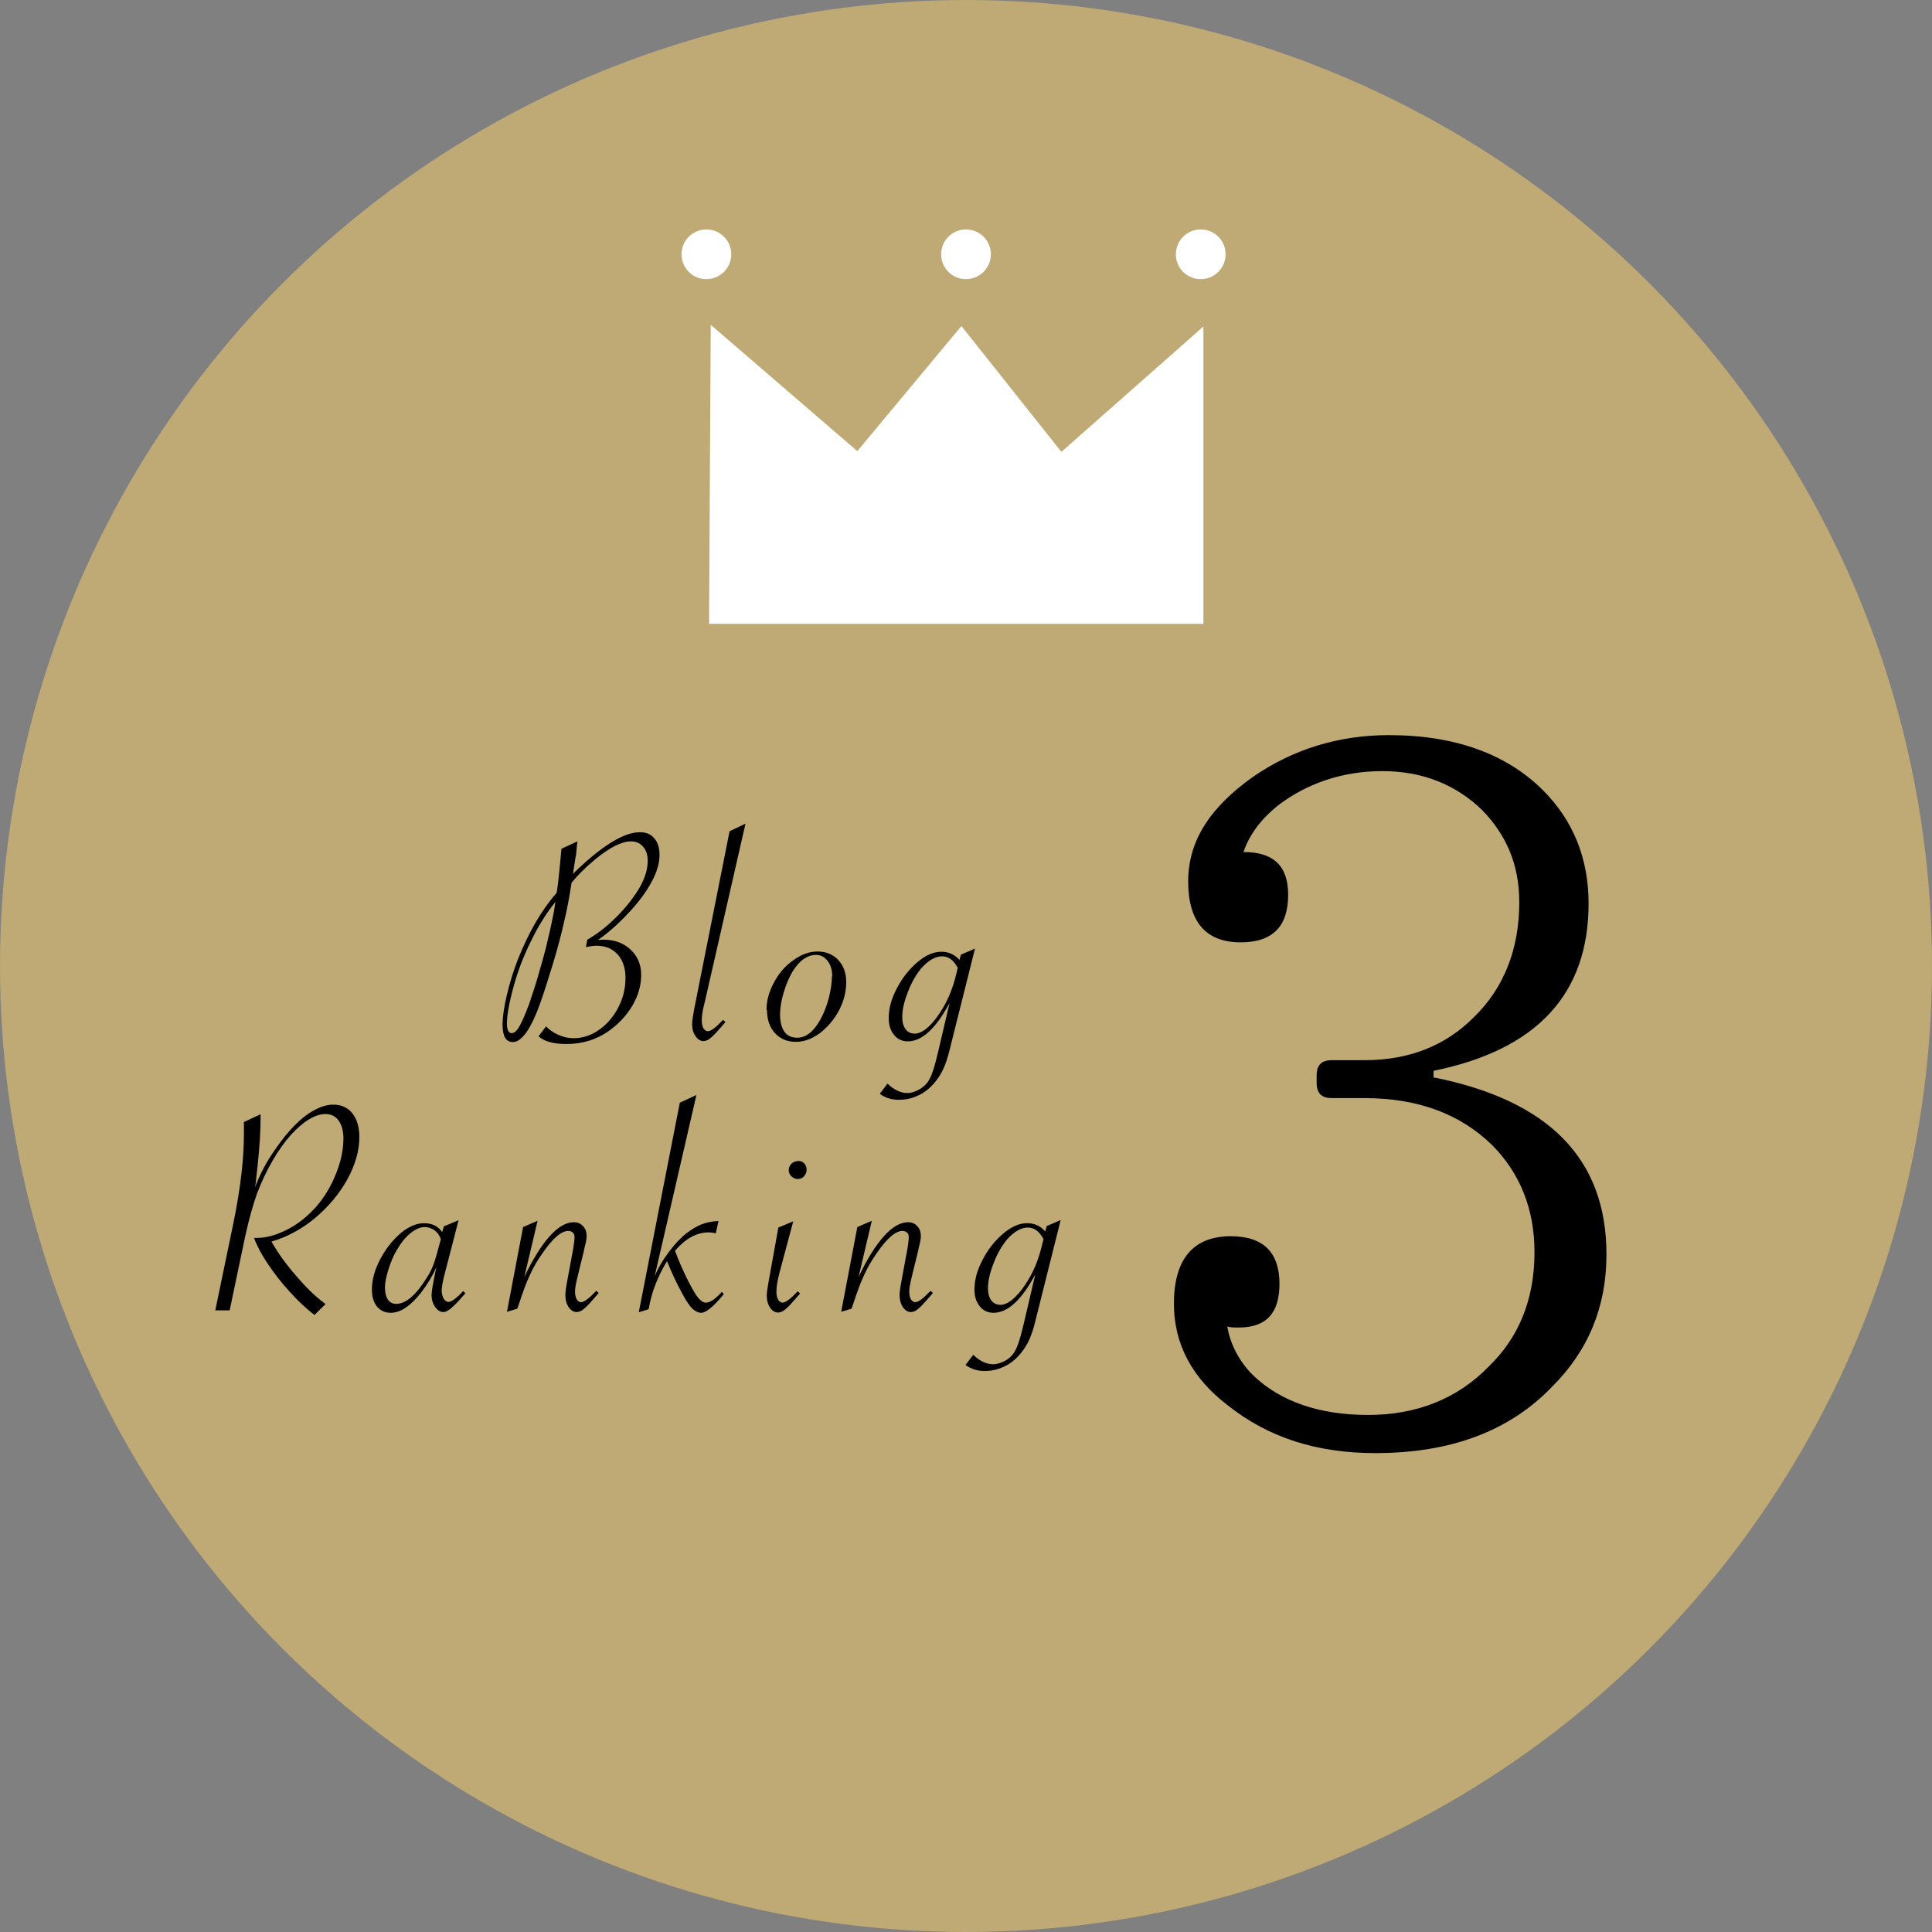 <?xml version="1.0" encoding="UTF-8"?><svg id="_レイヤー_2" xmlns="http://www.w3.org/2000/svg" viewBox="0 0 80 80"><rect x="0" y="0" width="80" height="80" fill="#808080" stroke="none"/><g id="moji"><circle cx="40" cy="40" r="40" style="fill:#ceb372; opacity:.8;"/><polygon points="29.43 13.45 35.5 18.68 39.81 13.5 43.95 18.71 49.83 13.52 49.83 25.83 29.36 25.83 29.43 13.45" style="fill:#fff;"/><path d="m30.28,10.53c0,.56-.46,1.03-1.03,1.03s-1.03-.46-1.03-1.03.46-1.03,1.03-1.03,1.03.46,1.03,1.03Z" style="fill:#fff;"/><path d="m41.03,10.53c0,.56-.46,1.03-1.03,1.03s-1.03-.46-1.03-1.03.46-1.03,1.03-1.03,1.03.46,1.03,1.03Z" style="fill:#fff;"/><path d="m50.75,10.53c0,.56-.46,1.03-1.03,1.03s-1.03-.46-1.03-1.03.46-1.03,1.03-1.03,1.03.46,1.03,1.03Z" style="fill:#fff;"/><path d="m23.26,35.14l.65-.3-.02.17c-.01.13-.02.23-.03.31,0,.08-.02.15-.03.19l-.08.51s0,.06-.03.17c.35-.35.7-.66,1.05-.93.35-.27.67-.47.95-.6s.54-.2.78-.2c.25,0,.45.08.59.25.15.17.22.4.22.7,0,.33-.11.71-.34,1.13-.23.42-.55.85-.97,1.29-.45.48-.87.84-1.24,1.09.14,0,.21-.01.23-.01.46,0,.83.14,1.12.41s.44.62.44,1.05-.12.86-.37,1.28c-.25.42-.59.78-1.03,1.08-.49.33-1.05.5-1.7.5-.54,0-.92-.11-1.15-.32l.31-.41c.14.14.3.26.51.35.2.09.41.14.63.14.38,0,.74-.12,1.06-.35.33-.23.59-.54.79-.92.2-.38.3-.79.3-1.23,0-.27-.05-.51-.15-.71-.1-.2-.24-.35-.42-.46-.18-.11-.4-.16-.64-.16-.12,0-.26.02-.43.06l.06-.31c.38-.22.74-.49,1.1-.84.36-.34.66-.7.91-1.07.33-.49.49-.94.49-1.35,0-.25-.06-.44-.19-.59-.13-.15-.3-.22-.51-.22-.38,0-.87.25-1.47.74-.41.34-.74.67-.98.97l-.02.11c-.07.46-.16.96-.29,1.5-.12.54-.27,1.11-.45,1.7-.18.59-.35,1.14-.52,1.62-.2.57-.4.99-.59,1.26-.19.27-.38.41-.56.41-.29,0-.43-.24-.43-.72,0-.32.06-.74.18-1.24.12-.51.27-.99.45-1.45.44-1.11.97-2.04,1.61-2.77.04-.25.08-.55.11-.89.04-.41.07-.73.09-.95Zm-.27,2.22c-.32.39-.63.87-.92,1.44-.29.57-.53,1.14-.71,1.73-.11.36-.2.71-.27,1.05-.07.35-.1.61-.1.8,0,.27.07.4.2.4.09,0,.18-.07.27-.2.08-.13.19-.35.32-.67.07-.17.15-.38.23-.64.09-.26.17-.51.24-.75.07-.24.15-.52.24-.84.09-.32.15-.57.19-.75.15-.63.26-1.16.32-1.58Z"/><path d="m30.87,34.1l-1.67,7.32-.06.25c-.06.23-.08.43-.08.59,0,.13.02.24.07.32.05.08.11.12.18.12.13,0,.34-.16.63-.47l.1.09-.06.07c-.24.28-.42.48-.53.57-.11.1-.22.15-.32.15-.13,0-.24-.07-.33-.21-.1-.14-.14-.3-.14-.49,0-.13.03-.33.08-.6l1.47-7.39.67-.32Z"/><path d="m31.74,41.82c0-.38.1-.76.31-1.14.2-.38.47-.69.8-.92.33-.24.66-.36,1-.36.36,0,.64.12.86.35.22.24.33.54.33.91,0,.41-.1.8-.3,1.18-.2.38-.47.69-.79.94-.33.24-.66.36-.99.36-.36,0-.65-.12-.87-.36-.22-.24-.33-.56-.33-.96Zm2.72-1.4c0-.25-.06-.46-.19-.63-.12-.16-.28-.25-.48-.25-.18,0-.35.06-.51.17-.16.11-.31.28-.45.5-.15.25-.28.55-.38.89-.1.34-.15.64-.15.9,0,.31.06.55.18.72.12.17.3.25.53.25.37,0,.69-.26.97-.77.14-.26.26-.56.34-.88s.13-.63.13-.91Z"/><path d="m40.37,39.29l-.97,3.87c-.1.41-.18.72-.26.91-.07.19-.16.37-.27.53-.2.3-.44.54-.73.7-.29.16-.59.24-.92.24-.3,0-.57-.08-.79-.25l.32-.42c.27.26.55.39.82.39.17,0,.35-.06.53-.17.18-.11.31-.25.39-.41.11-.19.22-.55.34-1.06l.49-2.09c-.57,1.06-1.14,1.59-1.73,1.59-.24,0-.43-.09-.57-.27-.15-.18-.22-.41-.22-.69,0-.4.11-.81.34-1.24.22-.43.51-.79.85-1.08.34-.29.67-.43.99-.43.3,0,.55.11.75.34l.06-.22.58-.25Zm-.71.79c-.17-.32-.38-.48-.65-.48s-.56.16-.84.47c-.22.26-.42.59-.57.99-.16.4-.24.75-.24,1.06,0,.21.05.38.14.5.09.12.22.18.38.18s.36-.09.56-.28c.21-.19.41-.45.61-.79.23-.39.41-.84.54-1.37l.07-.29Z"/><path d="m8.91,54.28l.76-3.66c.28-1.38.43-2.6.43-3.66,0-.08,0-.14,0-.19,0-.05,0-.1,0-.16v-.15s.69-.32.69-.32v.11c0,.29-.01.6-.03.94-.04.58-.1,1.18-.17,1.8l-.03.18c.19-.53.48-1.08.88-1.64.25-.36.51-.68.79-.96.28-.28.55-.48.82-.62.26-.14.52-.21.75-.21.33,0,.6.12.79.36.19.24.29.57.29.98,0,.57-.17,1.16-.5,1.76-.34.61-.79,1.14-1.35,1.61-.56.46-1.16.78-1.79.96.2.35.42.68.66.98.23.3.49.59.75.87s.54.52.83.74l-.46.45c-.34-.26-.68-.58-1.03-.97-.35-.38-.65-.77-.91-1.16-.26-.39-.45-.75-.56-1.06.03,0,.07,0,.11,0,.4,0,.82-.12,1.27-.35.45-.23.84-.55,1.19-.94.34-.39.61-.84.82-1.36.21-.52.31-1.01.31-1.47,0-.31-.07-.56-.2-.74-.13-.18-.31-.27-.54-.27s-.45.08-.7.23c-.25.15-.49.37-.74.64-.24.27-.49.61-.73,1.02-.27.46-.49.93-.67,1.41-.17.48-.33,1.05-.48,1.73l-.65,3.1h-.6Z"/><path d="m18.99,50.52l-.6,2.32c-.06.25-.1.45-.1.6,0,.13.03.24.08.33.06.09.12.14.2.14.12,0,.33-.15.61-.45l.09.09-.07.08c-.22.26-.4.44-.52.54-.12.1-.23.16-.31.16-.14,0-.25-.07-.35-.21-.1-.14-.15-.31-.15-.49,0-.14.05-.44.15-.92l.05-.24c-.16.36-.37.71-.63,1.05-.44.56-.86.84-1.26.84-.24,0-.43-.09-.57-.26-.14-.17-.21-.41-.21-.7,0-.4.11-.81.34-1.25.23-.44.51-.79.84-1.08.34-.28.66-.42.98-.42.33,0,.58.12.75.37l.07-.24.6-.25Zm-.73.81c-.05-.16-.14-.29-.26-.38-.12-.09-.26-.14-.42-.14-.19,0-.38.09-.59.26-.21.17-.4.41-.57.71-.14.24-.25.51-.34.8-.09.29-.14.53-.14.72,0,.22.04.39.12.51.08.12.2.18.35.18.19,0,.4-.09.61-.27.21-.18.42-.44.63-.78.13-.19.23-.39.3-.58s.15-.47.24-.81l.06-.22Z"/><path d="m20.99,54.33l.67-3.52.6-.26-.55,2.33c.35-.74.7-1.3,1.05-1.69.35-.39.68-.58,1-.58.16,0,.28.05.38.16.1.1.15.24.15.42,0,.1-.02.23-.07.41l-.06.27-.19.77-.06.25c-.06.25-.1.45-.1.58s.02.24.07.33c.05.08.11.12.18.12.13,0,.34-.16.63-.47l.1.09-.06.07c-.24.28-.42.48-.53.57-.11.1-.22.15-.32.15-.13,0-.24-.07-.33-.2-.09-.13-.14-.3-.14-.5,0-.14.03-.34.08-.6l.25-1.35c.03-.21.05-.36.05-.44,0-.09-.02-.16-.07-.2-.05-.05-.11-.07-.19-.07-.29,0-.65.31-1.08.94-.21.3-.38.6-.51.89-.14.29-.29.7-.46,1.22l-.06.17-.43.13Z"/><path d="m28.84,45.33l-1.73,7.51c.1-.23.21-.45.35-.66.14-.21.29-.42.46-.62.17-.2.34-.36.5-.49.21-.16.42-.29.62-.37.21-.08.45-.13.71-.14l-.11.51c-.13-.03-.22-.04-.29-.04-.5,0-.96.25-1.4.76.17.47.36.88.55,1.26.11.22.21.39.29.52.08.13.16.22.23.28.07.06.14.09.21.09.16,0,.36-.13.61-.39l.05-.06.08.1c-.43.52-.74.77-.93.77-.13,0-.25-.06-.37-.17-.11-.11-.25-.31-.4-.59-.27-.49-.48-.95-.65-1.38-.4.66-.65,1.32-.76,1.99l-.41.13,1.7-8.68.69-.32Z"/><path d="m32.85,50.56l-.56,2.09c-.09.34-.14.62-.14.83,0,.14.02.25.07.33.05.08.11.13.18.13.13,0,.34-.16.63-.47l.1.09-.06.07c-.24.28-.42.48-.53.57-.11.1-.22.15-.32.15-.13,0-.24-.07-.33-.2-.09-.13-.14-.3-.14-.5,0-.13.03-.33.08-.6l.4-2.22.62-.26Zm.18-2.49c.11,0,.2.03.27.1.07.07.1.16.1.27s-.04.19-.11.27-.16.11-.26.11-.18-.04-.26-.11c-.08-.08-.11-.16-.11-.26s.04-.19.11-.26c.07-.07.16-.11.27-.11Z"/><path d="m34.83,54.33l.67-3.52.6-.26-.55,2.33c.35-.74.7-1.3,1.05-1.69.35-.39.68-.58,1-.58.16,0,.28.05.38.16.1.1.15.24.15.42,0,.1-.02.23-.07.41l-.06.27-.19.77-.06.25c-.06.25-.1.45-.1.58s.02.24.07.33c.05.08.11.12.18.12.13,0,.34-.16.63-.47l.1.09-.06.07c-.24.28-.42.48-.53.57-.11.1-.22.15-.32.15-.13,0-.24-.07-.33-.2-.09-.13-.14-.3-.14-.5,0-.14.03-.34.08-.6l.25-1.35c.03-.21.05-.36.05-.44,0-.09-.02-.16-.07-.2s-.11-.07-.19-.07c-.29,0-.65.31-1.08.94-.21.3-.38.6-.51.89-.14.29-.29.7-.46,1.22l-.06.17-.43.13Z"/><path d="m43.92,50.52l-.97,3.87c-.1.41-.18.72-.26.91-.07.19-.16.37-.27.53-.2.3-.44.54-.73.7-.29.16-.59.24-.92.24-.3,0-.56-.08-.79-.25l.32-.42c.27.26.55.39.82.39.17,0,.35-.06.53-.16.18-.11.31-.25.39-.41.11-.19.22-.55.34-1.06l.49-2.09c-.57,1.06-1.14,1.59-1.73,1.59-.24,0-.43-.09-.57-.27-.15-.18-.22-.41-.22-.69,0-.4.11-.81.34-1.24.22-.43.51-.79.85-1.08.34-.29.67-.43.99-.43.3,0,.55.11.75.34l.06-.22.58-.25Zm-.71.79c-.17-.32-.38-.48-.65-.48s-.56.16-.84.47c-.22.26-.42.59-.57.99-.16.4-.24.75-.24,1.06,0,.21.05.38.14.5.09.12.22.18.38.18s.36-.09.56-.28c.21-.19.41-.45.61-.79.23-.39.41-.84.54-1.37l.07-.29Z"/><path d="m59.35,44.61c4.8.95,7.17,3.39,7.17,7.33,0,2.17-.75,3.98-2.24,5.47-1.77,1.85-4.21,2.76-7.33,2.76-2.4,0-4.41-.63-6.1-1.97-1.5-1.14-2.24-2.56-2.24-4.21,0-1.85.79-2.8,2.36-2.8,1.34,0,2.01.67,2.01,1.97,0,1.22-.55,1.81-1.69,1.81-.16,0-.32,0-.47-.04.12.71.47,1.42,1.06,2.01,1.14,1.1,2.76,1.65,4.77,1.65s3.7-.67,5-2.01c1.26-1.22,1.89-2.8,1.89-4.73,0-1.77-.59-3.27-1.77-4.45-1.3-1.26-3.03-1.93-5.28-1.93h-1.34c-.43,0-.63-.2-.63-.63v-.31c0-.43.2-.63.63-.63h1.34c1.85,0,3.35-.59,4.53-1.77,1.26-1.22,1.89-2.84,1.89-4.77,0-1.58-.55-2.8-1.54-3.82-1.1-1.06-2.48-1.61-4.13-1.61s-3.15.51-4.37,1.46c-.67.55-1.14,1.18-1.38,1.89,1.26,0,1.85.59,1.85,1.77,0,1.3-.63,1.97-1.97,1.97-1.42,0-2.17-.83-2.17-2.52s.91-3.07,2.68-4.33c1.65-1.14,3.54-1.73,5.63-1.73,2.76,0,4.88.79,6.38,2.28,1.26,1.26,1.89,2.84,1.89,4.69,0,3.74-2.13,6.06-6.42,6.93v.28Z"/></g></svg>